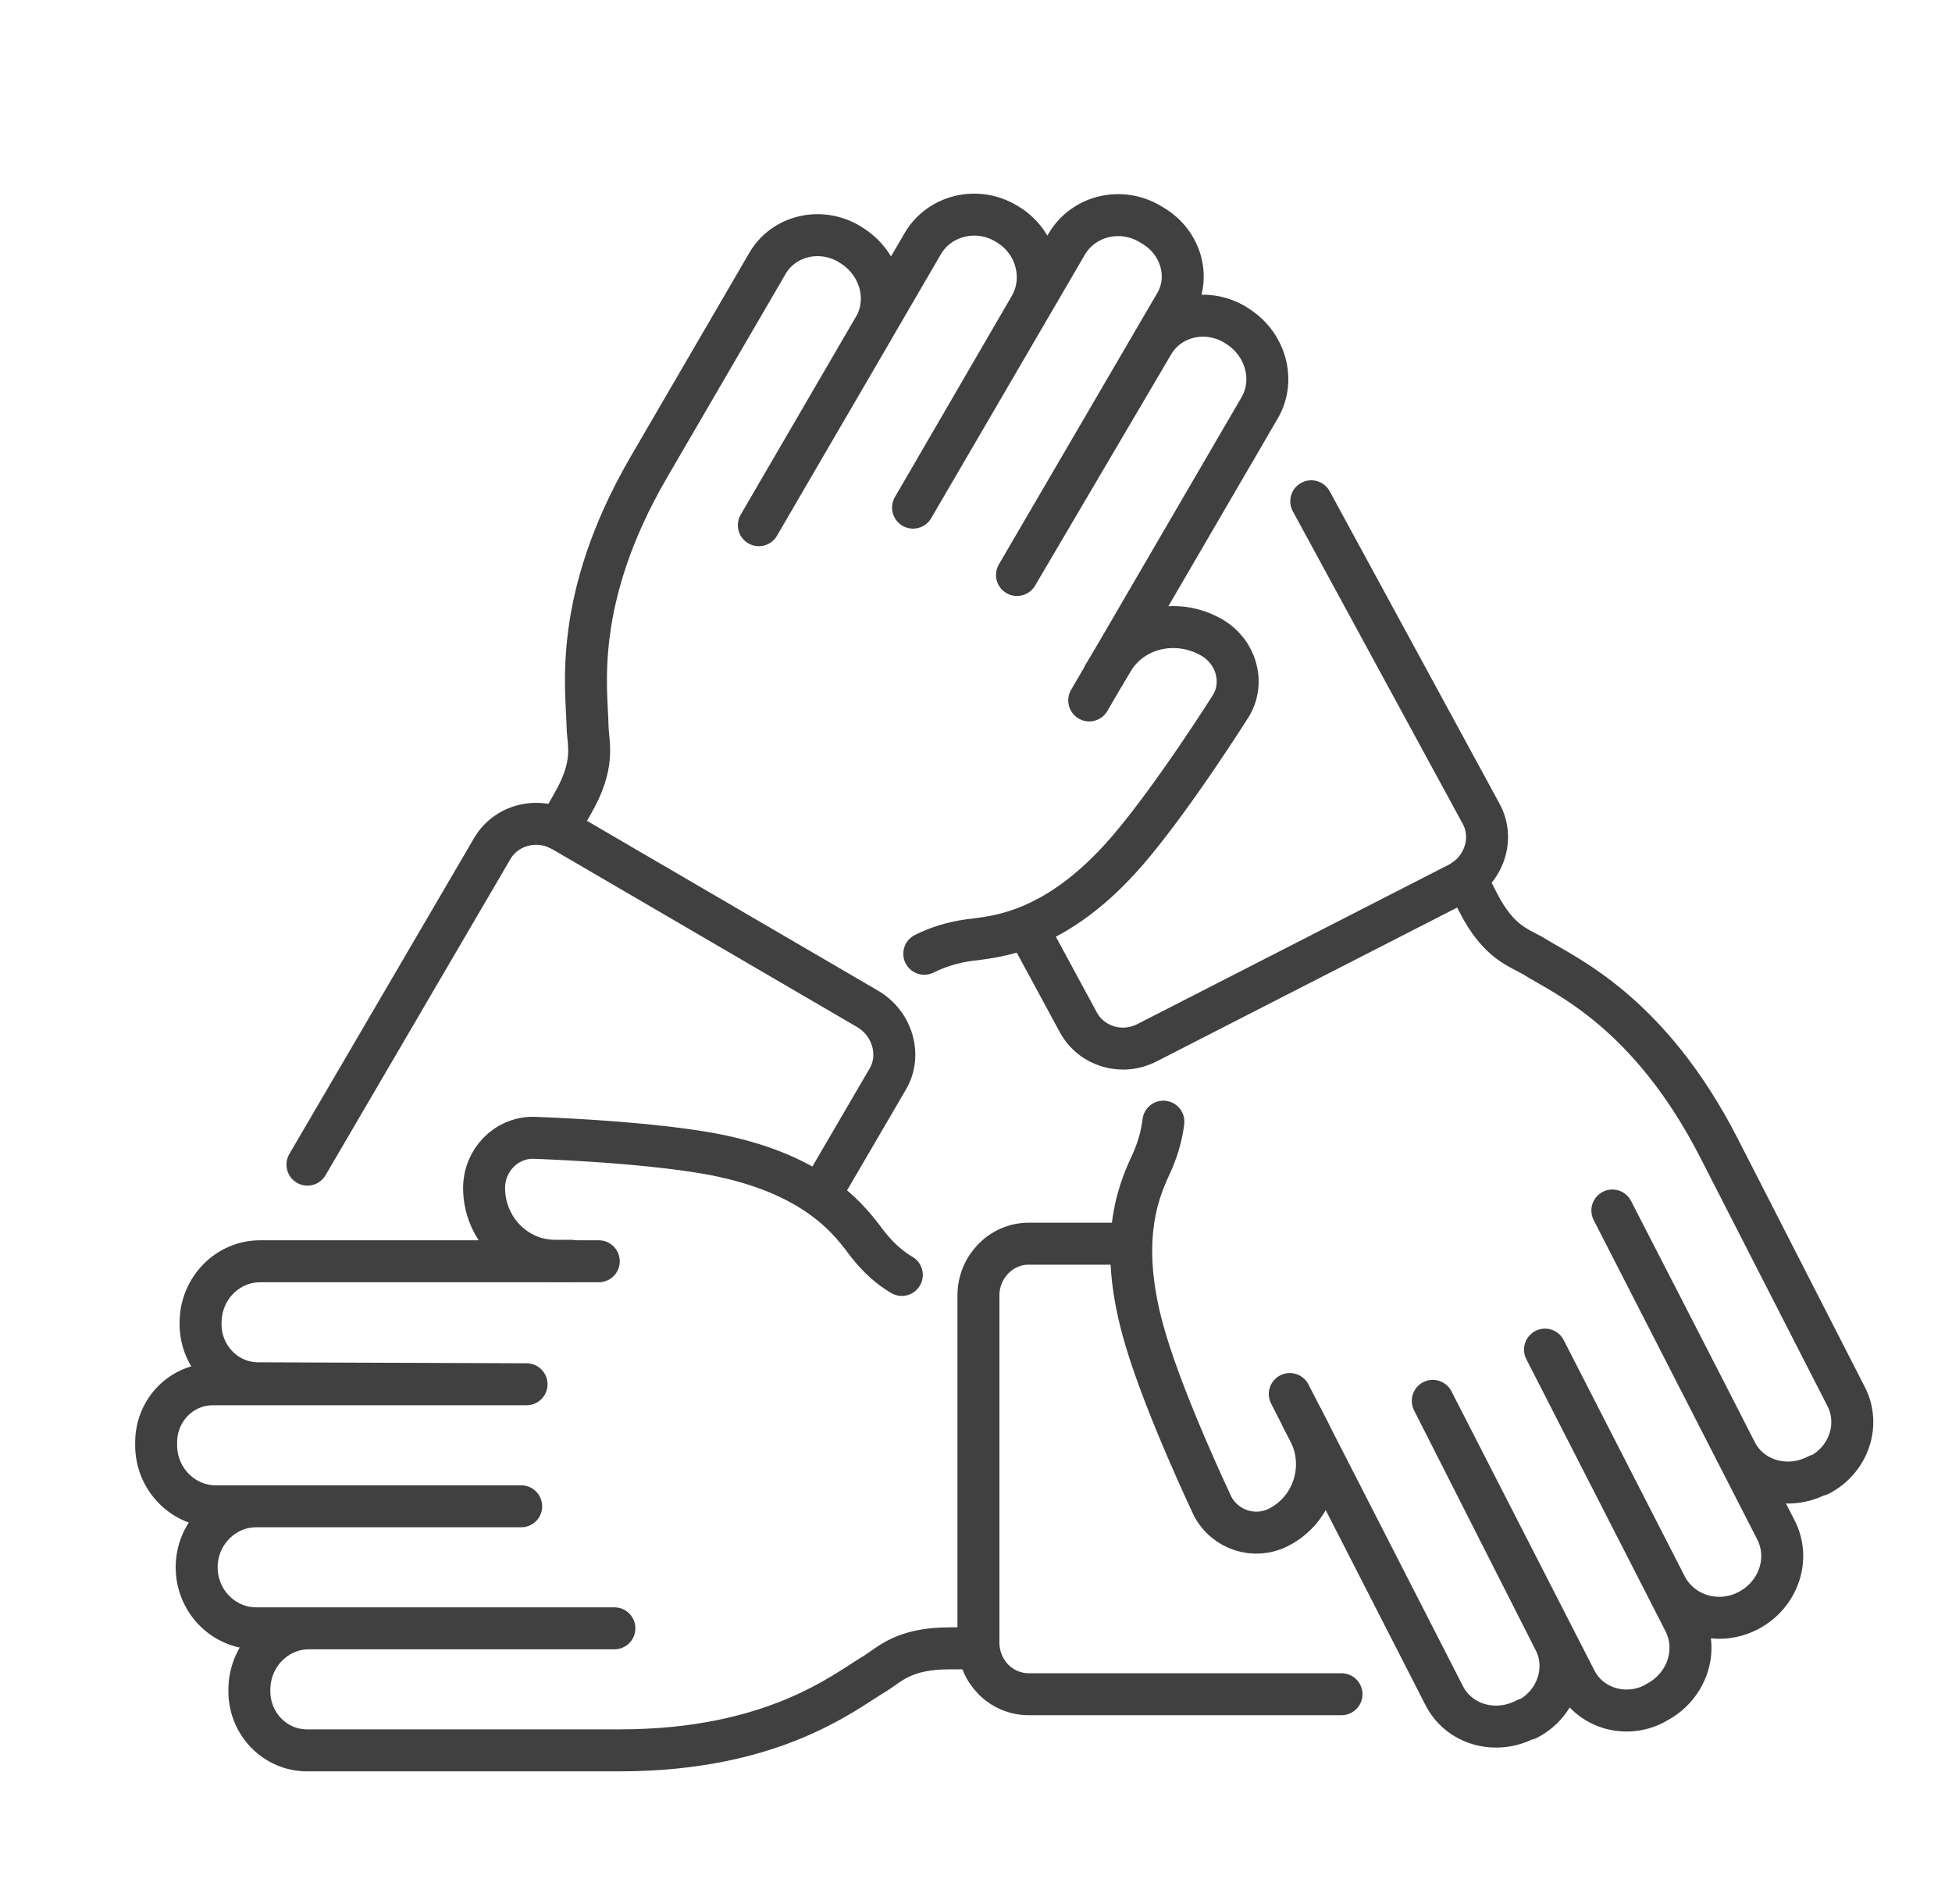 <?xml version="1.0" encoding="UTF-8"?>
<svg xmlns="http://www.w3.org/2000/svg" id="Ebene_1" data-name="Ebene 1" version="1.1" viewBox="0 0 400 390">
  <defs>
    <style>
      .cls-1 {
        fill: none;
        stroke: #404040;
        stroke-linecap: round;
        stroke-linejoin: round;
        stroke-width: 8.6px;
      }
    </style>
  </defs>
  <path class="cls-1" d="M210.6,190.3l10.4,19.2c2.7,4.9,8.9,6.8,14.1,4.1l63.7-32.6c5.3-2.7,7.5-9.2,4.7-14.3l-34.8-64"></path>
  <path class="cls-1" d="M141.1,213.1"></path>
  <g>
    <path class="cls-1" d="M114.4,169.8s1.4-2.4,2.8-4.9c4.9-8.4,3.3-12.3,3.2-16.1-.1-7.2-3.3-25.8,12.5-53l24.4-41.9c3.3-5.6,10.7-7.4,16.6-4l.3.2c6.1,3.6,8.3,11.2,4.9,17-4.8,8.2-23.6,40.5-23.6,40.5l33.6-57.7c3.4-5.8,11.1-7.7,17.1-4.1h0c6.1,3.5,8.2,11.1,4.9,16.9l-24,41.3,31.5-54c3.4-5.8,11.1-7.7,17.1-4.1l.5.3c5.8,3.4,7.9,10.6,4.6,16.1l-32.4,55.5,27.9-47.4c3.3-5.6,10.7-7.4,16.6-4l.3.2c6.1,3.6,8.3,11.2,4.9,17-13.4,23-34.9,59.9-34.9,59.9"></path>
    <path class="cls-1" d="M226.2,138.3l1.7-2.8c4-6.9,13.1-9.1,20.4-4.9h0c5,2.9,6.8,9.1,4,13.9,0,0-11.9,18.9-21.3,29.8-14.7,17-27.1,17.6-32.4,18.3-3.6.5-6.6,1.5-9.2,2.8"></path>
    <path class="cls-1" d="M168,244.9l13.9-23.8c2.9-4.9,1-11.4-4.1-14.4l-62.4-36.4c-5.1-3-11.6-1.4-14.5,3.5l-37.9,64.8"></path>
  </g>
  <g>
    <path class="cls-1" d="M200.4,337.7s-2.8,0-5.7,0c-9.7,0-12.3,3.3-15.6,5.3-6.2,3.7-20.7,15.6-52.1,15.6H62.9c-6.5,0-11.8-5.4-11.8-12.1v-.3c0-7,5.5-12.6,12.2-12.6,9.5,0,62.6,0,62.6,0H52.5c-6.7,0-12.2-5.6-12.2-12.5h0c0-6.9,5.5-12.5,12.2-12.5h54.3-62.6c-6.7,0-12.2-5.6-12.2-12.5v-.6c0-6.6,5.2-11.9,11.6-11.9h64.3s-55-.2-55-.2c-6.5,0-11.8-5.4-11.8-12.1v-.3c0-7,5.5-12.6,12.2-12.6,26.6,0,69.4,0,69.4,0"></path>
    <path class="cls-1" d="M117,258.3h-3.3c-8,0-14.5-6.7-14.5-14.9h0c0-5.7,4.5-10.3,10-10.3,0,0,22.3.7,36.5,3.3,22.1,4.1,28.9,14.3,32.1,18.5,2.2,2.8,4.6,4.9,7,6.3"></path>
    <path class="cls-1" d="M231.2,254.8h-20.4c-5.7,0-10.3,4.8-10.3,10.6v71.1c0,5.9,4.6,10.6,10.3,10.6h64.1"></path>
  </g>
  <path class="cls-1" d="M300.4,180c.4.8,1.4,2.7,2.4,4.7,4.4,8.7,8.6,9.4,11.8,11.4,6.1,3.8,23.4,11.2,37.7,39.2l26,50.8c3,5.8.5,13-5.5,16.1h-.3c-6.3,3.3-13.8,1.1-16.8-4.9-4.3-8.5-25.3-49.3-25.3-49.3l33.5,65.4c3.1,6,.5,13.4-5.7,16.6h0c-6.2,3.2-13.7.9-16.8-5.1l-24.8-48.4,28.5,55.7c3.1,6,.5,13.4-5.7,16.6l-.5.3c-5.9,3-13.1.8-16-4.9l-29.3-57.2,24.9,49.1c3,5.8.5,13-5.5,16.1h-.3c-6.3,3.3-13.8,1.1-16.8-4.9-12.1-23.7-31.6-61.7-31.6-61.7"></path>
  <path class="cls-1" d="M266.8,290.5l1.5,2.9c3.6,7.1.8,15.9-6.3,19.5h0c-4.9,2.5-10.9.6-13.5-4.3,0,0-9.6-20.2-13.7-34-6.5-21.5-.7-32.1,1.4-36.8,1.2-2.8,1.9-5.5,2.2-8"></path>
</svg>
